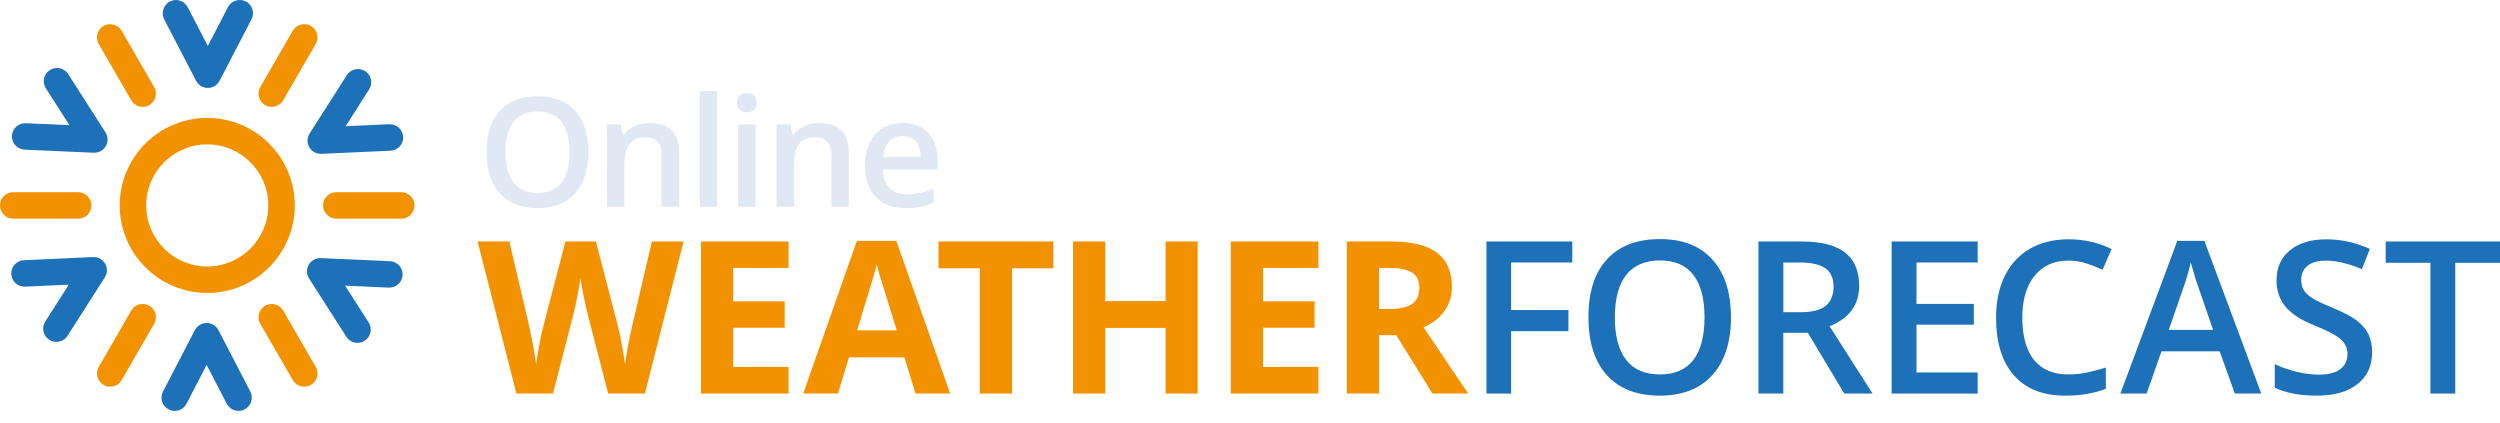 <svg width="266" height="45" viewBox="0 0 266 45" fill="none" xmlns="http://www.w3.org/2000/svg">
<g clip-path="url(#clip0_3625_5362)">
<path d="M22.05 31.171C16.916 31.171 12.737 26.994 12.737 21.858C12.737 16.721 16.914 12.544 22.05 12.544C27.187 12.544 31.364 16.721 31.364 21.858C31.364 26.994 27.187 31.171 22.05 31.171ZM22.05 15.362C18.468 15.362 15.554 18.275 15.554 21.858C15.554 25.44 18.468 28.354 22.05 28.354C25.633 28.354 28.546 25.44 28.546 21.858C28.546 18.275 25.633 15.362 22.05 15.362Z" fill="#F39200"/>
<path d="M15.185 11.373C14.697 11.373 14.225 11.121 13.963 10.669L10.507 4.686C10.118 4.013 10.35 3.152 11.023 2.763C11.696 2.374 12.557 2.605 12.947 3.279L16.4 9.263C16.789 9.937 16.557 10.798 15.884 11.187C15.663 11.316 15.421 11.375 15.18 11.375" fill="#F39200"/>
<path d="M8.317 23.265H1.408C0.63 23.265 0 22.636 0 21.858C0 21.08 0.632 20.448 1.408 20.448H8.317C9.095 20.448 9.725 21.08 9.725 21.858C9.725 22.636 9.095 23.265 8.317 23.265Z" fill="#F39200"/>
<path d="M11.729 41.143C11.491 41.143 11.248 41.082 11.025 40.955C10.352 40.566 10.12 39.705 10.509 39.031L13.963 33.047C14.352 32.373 15.215 32.142 15.886 32.531C16.56 32.92 16.791 33.781 16.402 34.454L12.947 40.437C12.686 40.889 12.212 41.141 11.725 41.141" fill="#F39200"/>
<path d="M32.373 41.143C31.886 41.143 31.414 40.892 31.152 40.439L27.696 34.456C27.307 33.783 27.538 32.922 28.212 32.533C28.885 32.144 29.746 32.376 30.135 33.049L33.589 39.033C33.978 39.707 33.746 40.568 33.073 40.957C32.852 41.086 32.609 41.145 32.369 41.145" fill="#F39200"/>
<path d="M42.695 23.265H35.786C35.007 23.265 34.376 22.636 34.376 21.858C34.376 21.08 35.007 20.448 35.786 20.448H42.695C43.473 20.448 44.102 21.08 44.102 21.858C44.102 22.636 43.471 23.265 42.695 23.265Z" fill="#F39200"/>
<path d="M28.916 11.373C28.677 11.373 28.435 11.312 28.212 11.185C27.538 10.796 27.307 9.934 27.696 9.261L31.149 3.277C31.538 2.603 32.4 2.372 33.073 2.761C33.746 3.15 33.978 4.011 33.589 4.684L30.133 10.667C29.873 11.119 29.399 11.37 28.911 11.37" fill="#F39200"/>
<path d="M26.153 0.157C25.462 -0.199 24.612 0.07 24.253 0.761L22.113 4.89L19.971 0.763C19.613 0.072 18.763 -0.197 18.072 0.162C17.381 0.52 17.112 1.37 17.471 2.061L20.865 8.599C20.865 8.599 20.872 8.608 20.874 8.612C20.883 8.627 20.894 8.643 20.902 8.658C20.935 8.715 20.972 8.767 21.012 8.817C21.027 8.837 21.042 8.855 21.058 8.872C21.108 8.929 21.16 8.981 21.217 9.029C21.224 9.034 21.228 9.04 21.235 9.045C21.3 9.097 21.372 9.143 21.447 9.182C21.456 9.187 21.462 9.193 21.471 9.198C21.488 9.206 21.506 9.213 21.525 9.222C21.549 9.233 21.571 9.244 21.595 9.252C21.63 9.268 21.668 9.279 21.703 9.29C21.722 9.296 21.742 9.303 21.764 9.309C21.807 9.32 21.851 9.329 21.895 9.335C21.91 9.338 21.925 9.342 21.941 9.344C22 9.353 22.061 9.357 22.12 9.357H22.122C22.181 9.357 22.242 9.353 22.301 9.344C22.317 9.344 22.332 9.34 22.347 9.335C22.391 9.329 22.435 9.32 22.478 9.309C22.5 9.303 22.52 9.296 22.54 9.29C22.575 9.279 22.612 9.265 22.647 9.252C22.671 9.244 22.695 9.231 22.719 9.22C22.736 9.211 22.754 9.204 22.771 9.196C22.78 9.191 22.787 9.185 22.793 9.18C22.867 9.141 22.94 9.095 23.005 9.04C23.01 9.036 23.016 9.032 23.02 9.025C23.077 8.977 23.132 8.925 23.18 8.865C23.195 8.848 23.211 8.831 23.224 8.811C23.263 8.761 23.3 8.706 23.335 8.647C23.344 8.632 23.353 8.618 23.361 8.603C23.364 8.599 23.368 8.594 23.37 8.588L26.76 2.048C27.119 1.357 26.848 0.507 26.157 0.149" fill="#1D71B8"/>
<path d="M11.252 15.55C11.277 15.508 11.303 15.466 11.325 15.421C11.342 15.381 11.353 15.342 11.366 15.303C11.381 15.257 11.399 15.213 11.41 15.167C11.421 15.117 11.425 15.066 11.432 15.014C11.436 14.979 11.445 14.946 11.447 14.909C11.447 14.905 11.447 14.9 11.447 14.896C11.449 14.833 11.443 14.767 11.436 14.704C11.434 14.675 11.436 14.645 11.43 14.616C11.421 14.57 11.405 14.524 11.392 14.479C11.381 14.435 11.373 14.389 11.355 14.347C11.344 14.319 11.327 14.293 11.316 14.264C11.29 14.207 11.266 14.151 11.231 14.098C11.228 14.094 11.226 14.089 11.224 14.087L7.255 7.882C6.835 7.226 5.963 7.036 5.309 7.453C4.654 7.873 4.461 8.743 4.881 9.399L7.388 13.318L2.741 13.11C1.972 13.071 1.305 13.676 1.272 14.454C1.237 15.23 1.841 15.89 2.616 15.923L9.976 16.251C9.996 16.251 10.015 16.251 10.035 16.251H10.039C10.12 16.251 10.203 16.242 10.284 16.227C10.308 16.223 10.33 16.218 10.352 16.212C10.411 16.199 10.47 16.181 10.527 16.159C10.549 16.153 10.568 16.144 10.59 16.137C10.66 16.107 10.73 16.072 10.798 16.03H10.8C10.877 15.978 10.949 15.921 11.014 15.858C11.04 15.832 11.062 15.803 11.086 15.775C11.121 15.735 11.159 15.696 11.189 15.652C11.213 15.62 11.231 15.582 11.25 15.547" fill="#1D71B8"/>
<path d="M11.25 29.335C11.263 29.307 11.278 29.281 11.289 29.252C11.307 29.209 11.313 29.163 11.327 29.117C11.338 29.073 11.355 29.029 11.361 28.983C11.366 28.953 11.366 28.922 11.368 28.892C11.375 28.828 11.381 28.767 11.379 28.706C11.379 28.701 11.379 28.697 11.379 28.693C11.379 28.66 11.368 28.629 11.364 28.596C11.357 28.542 11.353 28.487 11.34 28.433C11.329 28.387 11.311 28.345 11.296 28.301C11.281 28.26 11.27 28.216 11.25 28.177C11.228 28.131 11.202 28.089 11.178 28.046C11.156 28.011 11.139 27.974 11.114 27.941C11.082 27.895 11.042 27.853 11.005 27.812C10.983 27.788 10.961 27.762 10.938 27.738C10.881 27.683 10.817 27.635 10.749 27.589C10.741 27.582 10.734 27.576 10.726 27.569C10.726 27.569 10.723 27.569 10.721 27.569C10.522 27.442 10.29 27.37 10.043 27.357C10.002 27.355 9.96 27.351 9.917 27.351C9.912 27.351 9.908 27.351 9.901 27.351L2.542 27.685C1.764 27.72 1.163 28.378 1.2 29.156C1.235 29.912 1.858 30.5 2.605 30.5C2.627 30.5 2.649 30.5 2.671 30.5L7.318 30.288L4.815 34.209C4.395 34.865 4.588 35.735 5.244 36.155C5.477 36.306 5.74 36.376 6 36.376C6.465 36.376 6.92 36.146 7.189 35.724L11.152 29.515C11.152 29.515 11.156 29.506 11.158 29.504C11.191 29.451 11.217 29.394 11.243 29.335" fill="#1D71B8"/>
<path d="M26.631 41.654L23.235 35.117C23.235 35.117 23.23 35.11 23.228 35.106C23.198 35.051 23.163 34.999 23.125 34.948C23.108 34.924 23.093 34.896 23.075 34.874C23.045 34.837 23.01 34.806 22.977 34.773C22.944 34.741 22.913 34.706 22.878 34.677C22.854 34.658 22.826 34.642 22.8 34.625C22.75 34.588 22.699 34.553 22.645 34.524C22.64 34.524 22.638 34.52 22.634 34.518C22.605 34.502 22.575 34.496 22.546 34.483C22.494 34.461 22.444 34.437 22.389 34.422C22.347 34.408 22.308 34.404 22.267 34.395C22.218 34.384 22.17 34.373 22.12 34.369C22.078 34.365 22.039 34.369 21.998 34.367C21.947 34.367 21.897 34.367 21.845 34.369C21.805 34.373 21.766 34.382 21.727 34.391C21.676 34.4 21.626 34.408 21.578 34.424C21.53 34.439 21.486 34.459 21.44 34.478C21.405 34.494 21.37 34.502 21.335 34.52C21.331 34.522 21.327 34.526 21.322 34.529C21.272 34.555 21.226 34.59 21.18 34.623C21.152 34.642 21.119 34.66 21.09 34.684C21.058 34.71 21.029 34.743 21.001 34.773C20.966 34.809 20.927 34.841 20.896 34.881C20.876 34.905 20.863 34.933 20.843 34.957C20.806 35.007 20.771 35.058 20.741 35.112C20.739 35.117 20.736 35.119 20.732 35.123L17.342 41.663C16.983 42.354 17.255 43.204 17.945 43.562C18.153 43.67 18.374 43.72 18.592 43.72C19.102 43.72 19.593 43.442 19.845 42.959L21.985 38.83L24.129 42.957C24.38 43.44 24.872 43.718 25.381 43.718C25.6 43.718 25.823 43.667 26.028 43.558C26.719 43.2 26.988 42.349 26.629 41.659" fill="#1D71B8"/>
<path d="M41.486 27.79L34.127 27.462C34.127 27.462 34.118 27.462 34.113 27.462C34.068 27.462 34.024 27.466 33.978 27.469C33.928 27.471 33.877 27.471 33.829 27.48C33.825 27.48 33.821 27.482 33.816 27.484C33.635 27.517 33.464 27.582 33.313 27.678C33.311 27.678 33.309 27.681 33.307 27.683C33.289 27.694 33.276 27.709 33.261 27.72C33.204 27.759 33.15 27.801 33.101 27.847C33.071 27.875 33.045 27.908 33.016 27.941C32.986 27.976 32.953 28.011 32.924 28.05C32.896 28.089 32.874 28.131 32.852 28.172C32.83 28.21 32.806 28.247 32.789 28.286C32.769 28.332 32.754 28.378 32.739 28.424C32.725 28.463 32.71 28.503 32.699 28.544C32.686 28.601 32.679 28.658 32.675 28.715C32.671 28.745 32.664 28.773 32.662 28.804C32.662 28.808 32.662 28.813 32.662 28.817C32.66 28.881 32.666 28.944 32.673 29.01C32.675 29.038 32.673 29.069 32.679 29.097C32.688 29.143 32.704 29.189 32.715 29.235C32.728 29.278 32.734 29.324 32.752 29.366C32.763 29.394 32.78 29.421 32.791 29.449C32.817 29.506 32.841 29.563 32.876 29.615C32.878 29.619 32.881 29.624 32.883 29.626L36.852 35.831C37.121 36.251 37.576 36.48 38.039 36.48C38.299 36.48 38.562 36.408 38.797 36.258C39.453 35.838 39.646 34.968 39.226 34.312L36.719 30.393L41.366 30.601C41.388 30.601 41.407 30.601 41.429 30.601C42.179 30.601 42.802 30.011 42.835 29.254C42.87 28.476 42.269 27.818 41.49 27.785" fill="#1D71B8"/>
<path d="M41.422 13.217L36.776 13.429L39.278 9.51C39.696 8.855 39.505 7.985 38.85 7.565C38.194 7.147 37.324 7.34 36.904 7.993L32.942 14.203C32.942 14.203 32.937 14.212 32.935 14.214C32.902 14.267 32.876 14.323 32.85 14.382C32.837 14.411 32.821 14.437 32.81 14.465C32.795 14.509 32.786 14.555 32.773 14.601C32.762 14.645 32.745 14.688 32.738 14.734C32.734 14.765 32.734 14.796 32.732 14.826C32.725 14.887 32.719 14.951 32.721 15.012C32.721 15.016 32.721 15.021 32.721 15.025C32.721 15.062 32.732 15.097 32.736 15.134C32.743 15.182 32.745 15.233 32.758 15.281C32.769 15.329 32.786 15.375 32.804 15.423C32.817 15.46 32.828 15.499 32.843 15.537C32.865 15.582 32.891 15.626 32.918 15.67C32.937 15.703 32.955 15.74 32.977 15.77C33.009 15.816 33.047 15.856 33.084 15.897C33.108 15.923 33.127 15.952 33.154 15.976C33.219 16.039 33.291 16.096 33.368 16.146C33.368 16.146 33.37 16.146 33.37 16.148C33.438 16.192 33.508 16.225 33.578 16.256C33.597 16.264 33.619 16.271 33.639 16.277C33.698 16.299 33.755 16.317 33.816 16.33C33.838 16.334 33.86 16.341 33.882 16.345C33.962 16.36 34.045 16.369 34.126 16.369H34.131C34.15 16.369 34.172 16.369 34.192 16.369L41.551 16.035C42.33 16 42.931 15.34 42.894 14.564C42.858 13.786 42.196 13.182 41.422 13.22" fill="#1D71B8"/>
<path d="M68.616 41.875H64.707L62.515 33.375C62.434 33.073 62.294 32.448 62.1 31.499C61.905 30.551 61.792 29.915 61.763 29.589C61.719 29.987 61.608 30.627 61.431 31.51C61.254 32.393 61.118 33.02 61.022 33.397L58.841 41.875H54.946L50.817 25.694H54.194L56.264 34.527C56.624 36.157 56.887 37.569 57.048 38.765C57.092 38.345 57.195 37.694 57.352 36.811C57.512 35.93 57.661 35.243 57.8 34.758L60.159 25.694H63.403L65.761 34.758C65.864 35.165 65.993 35.783 66.148 36.618C66.303 37.451 66.421 38.168 66.502 38.765C66.576 38.19 66.694 37.471 66.856 36.612C67.018 35.753 67.166 35.058 67.3 34.524L69.359 25.692H72.734L68.616 41.873V41.875Z" fill="#F39200"/>
<path d="M83.903 41.875H74.583V25.694H83.903V28.505H78.015V32.059H83.492V34.87H78.015V39.042H83.903V41.875Z" fill="#F39200"/>
<path d="M97.405 41.875L96.231 38.024H90.332L89.158 41.875H85.462L91.173 25.628H95.368L101.101 41.875H97.405ZM95.413 35.145C94.329 31.654 93.717 29.681 93.582 29.224C93.446 28.767 93.348 28.404 93.289 28.14C93.046 29.084 92.349 31.421 91.197 35.145H95.413Z" fill="#F39200"/>
<path d="M107.682 41.875H104.251V28.549H99.857V25.694H112.076V28.549H107.682V41.875Z" fill="#F39200"/>
<path d="M127.433 41.875H124.014V34.892H117.605V41.875H114.174V25.694H117.605V32.035H124.014V25.694H127.433V41.875Z" fill="#F39200"/>
<path d="M140.276 41.875H130.958V25.694H140.276V28.505H134.388V32.059H139.868V34.87H134.388V39.042H140.276V41.875Z" fill="#F39200"/>
<path d="M146.735 35.665V41.875H143.304V25.694H148.018C150.217 25.694 151.844 26.094 152.899 26.894C153.955 27.694 154.482 28.909 154.482 30.54C154.482 31.491 154.219 32.339 153.695 33.08C153.17 33.821 152.429 34.402 151.47 34.824C153.905 38.461 155.492 40.811 156.228 41.875H152.421L148.558 35.665H146.733H146.735ZM146.735 32.876H147.841C148.926 32.876 149.726 32.695 150.244 32.334C150.759 31.974 151.017 31.405 151.017 30.629C151.017 29.853 150.753 29.316 150.226 28.992C149.699 28.666 148.882 28.505 147.774 28.505H146.733V32.876H146.735Z" fill="#F39200"/>
<path d="M160.783 41.875H158.16V25.694H167.293V27.93H160.783V32.988H166.882V35.235H160.783V41.875Z" fill="#1D71B8"/>
<path d="M184.173 33.762C184.173 36.395 183.516 38.444 182.198 39.904C180.879 41.364 179.015 42.096 176.602 42.096C174.189 42.096 172.283 41.37 170.974 39.921C169.664 38.472 169.009 36.411 169.009 33.74C169.009 31.069 169.666 29.016 170.984 27.587C172.303 26.155 174.18 25.44 176.624 25.44C179.067 25.44 180.888 26.168 182.202 27.622C183.516 29.075 184.171 31.123 184.171 33.764M171.819 33.764C171.819 35.757 172.222 37.267 173.026 38.297C173.83 39.327 175.022 39.84 176.602 39.84C178.182 39.84 179.36 39.331 180.16 38.312C180.96 37.294 181.36 35.777 181.36 33.764C181.36 31.751 180.965 30.273 180.171 29.248C179.378 28.223 178.195 27.709 176.624 27.709C175.052 27.709 173.841 28.223 173.033 29.248C172.224 30.273 171.822 31.779 171.822 33.764" fill="#1D71B8"/>
<path d="M189.745 35.412V41.875H187.1V25.694H191.671C193.758 25.694 195.303 26.085 196.309 26.868C197.312 27.65 197.815 28.83 197.815 30.409C197.815 32.424 196.768 33.858 194.672 34.715L199.242 41.875H196.232L192.359 35.412H189.747H189.745ZM189.745 33.219H191.583C192.816 33.219 193.708 32.99 194.261 32.533C194.814 32.076 195.091 31.396 195.091 30.496C195.091 29.596 194.792 28.924 194.195 28.527C193.598 28.129 192.698 27.93 191.496 27.93H189.747V33.219H189.745Z" fill="#1D71B8"/>
<path d="M210.422 41.875H201.271V25.694H210.422V27.93H203.915V32.334H210.014V34.548H203.915V39.628H210.422V41.875Z" fill="#1D71B8"/>
<path d="M220.066 27.731C218.547 27.731 217.351 28.271 216.479 29.346C215.609 30.424 215.172 31.91 215.172 33.807C215.172 35.705 215.592 37.294 216.429 38.312C217.266 39.331 218.479 39.84 220.064 39.84C220.75 39.84 221.415 39.772 222.055 39.635C222.698 39.499 223.364 39.322 224.057 39.108V41.377C222.787 41.855 221.349 42.096 219.74 42.096C217.371 42.096 215.552 41.379 214.285 39.943C213.015 38.507 212.381 36.454 212.381 33.783C212.381 32.1 212.689 30.629 213.305 29.368C213.922 28.107 214.814 27.141 215.979 26.468C217.144 25.797 218.514 25.46 220.086 25.46C221.738 25.46 223.266 25.808 224.667 26.5L223.716 28.704C223.17 28.446 222.593 28.218 221.985 28.024C221.375 27.829 220.737 27.731 220.064 27.731" fill="#1D71B8"/>
<path d="M237.786 41.875L236.171 37.381H229.983L228.4 41.875H225.611L231.666 25.626H234.545L240.599 41.875H237.788H237.786ZM235.474 35.101L233.957 30.697C233.845 30.402 233.692 29.936 233.498 29.303C233.303 28.669 233.168 28.203 233.093 27.908C232.894 28.815 232.604 29.808 232.219 30.885L230.759 35.101H235.474Z" fill="#1D71B8"/>
<path d="M252.394 37.482C252.394 38.92 251.873 40.05 250.833 40.87C249.792 41.689 248.356 42.098 246.527 42.098C244.697 42.098 243.2 41.814 242.033 41.245V38.745C242.772 39.093 243.554 39.364 244.385 39.565C245.215 39.764 245.987 39.864 246.704 39.864C247.751 39.864 248.525 39.665 249.023 39.265C249.521 38.867 249.771 38.332 249.771 37.661C249.771 37.055 249.541 36.544 249.084 36.122C248.627 35.702 247.681 35.204 246.251 34.627C244.776 34.03 243.736 33.346 243.13 32.579C242.525 31.812 242.223 30.889 242.223 29.812C242.223 28.461 242.702 27.399 243.661 26.625C244.621 25.849 245.908 25.462 247.524 25.462C249.139 25.462 250.614 25.801 252.151 26.481L251.309 28.638C249.871 28.032 248.586 27.731 247.458 27.731C246.601 27.731 245.952 27.917 245.511 28.29C245.067 28.662 244.846 29.156 244.846 29.768C244.846 30.188 244.936 30.548 245.111 30.848C245.288 31.147 245.578 31.429 245.985 31.694C246.391 31.958 247.121 32.31 248.177 32.745C249.364 33.239 250.236 33.7 250.789 34.129C251.342 34.557 251.749 35.04 252.007 35.578C252.265 36.115 252.394 36.752 252.394 37.482Z" fill="#1D71B8"/>
<path d="M261.241 41.875H258.594V27.963H253.836V25.694H266V27.963H261.241V41.875Z" fill="#1D71B8"/>
<path d="M62.605 16.194C62.605 18.076 62.135 19.539 61.193 20.581C60.253 21.624 58.92 22.146 57.197 22.146C55.475 22.146 54.113 21.628 53.178 20.592C52.242 19.556 51.774 18.085 51.774 16.177C51.774 14.269 52.244 12.804 53.186 11.781C54.126 10.758 55.471 10.247 57.215 10.247C58.959 10.247 60.262 10.767 61.2 11.803C62.137 12.841 62.607 14.304 62.607 16.19M53.785 16.19C53.785 17.613 54.072 18.693 54.647 19.427C55.221 20.162 56.072 20.531 57.2 20.531C58.327 20.531 59.169 20.168 59.742 19.44C60.314 18.712 60.598 17.631 60.598 16.19C60.598 14.75 60.314 13.698 59.748 12.964C59.182 12.232 58.336 11.864 57.215 11.864C56.093 11.864 55.226 12.232 54.649 12.964C54.072 13.696 53.783 14.771 53.783 16.19" fill="#E0E9F3"/>
<path d="M72.27 21.989H70.404V16.614C70.404 15.939 70.268 15.436 69.997 15.104C69.726 14.771 69.296 14.605 68.705 14.605C67.921 14.605 67.346 14.837 66.981 15.3C66.618 15.764 66.434 16.542 66.434 17.633V21.989H64.576V13.246H66.03L66.29 14.391H66.384C66.648 13.976 67.022 13.652 67.507 13.427C67.993 13.202 68.531 13.088 69.121 13.088C71.219 13.088 72.268 14.155 72.268 16.291V21.991L72.27 21.989Z" fill="#E0E9F3"/>
<path d="M76.31 9.687H74.452V21.989H76.31V9.687Z" fill="#E0E9F3"/>
<path d="M78.428 10.929C78.428 10.597 78.519 10.341 78.701 10.162C78.882 9.982 79.142 9.893 79.479 9.893C79.816 9.893 80.061 9.982 80.242 10.162C80.423 10.341 80.515 10.597 80.515 10.929C80.515 11.261 80.423 11.495 80.242 11.676C80.061 11.858 79.807 11.95 79.479 11.95C79.151 11.95 78.882 11.858 78.701 11.676C78.519 11.495 78.428 11.246 78.428 10.929ZM80.397 21.989H78.539V13.246H80.397V21.989Z" fill="#E0E9F3"/>
<path d="M90.323 21.989H88.456V16.614C88.456 15.939 88.321 15.436 88.05 15.104C87.779 14.771 87.348 14.605 86.758 14.605C85.973 14.605 85.398 14.837 85.033 15.3C84.67 15.764 84.487 16.542 84.487 17.633V21.989H82.629V13.246H84.082L84.343 14.391H84.436C84.701 13.976 85.075 13.652 85.56 13.427C86.045 13.2 86.583 13.088 87.173 13.088C89.272 13.088 90.321 14.155 90.321 16.291V21.991L90.323 21.989Z" fill="#E0E9F3"/>
<path d="M96.371 22.146C95.011 22.146 93.947 21.748 93.182 20.957C92.415 20.164 92.032 19.071 92.032 17.681C92.032 16.291 92.388 15.13 93.099 14.312C93.811 13.495 94.788 13.086 96.032 13.086C97.186 13.086 98.097 13.436 98.766 14.137C99.435 14.839 99.77 15.803 99.77 17.032V18.035H93.942C93.969 18.883 94.198 19.536 94.631 19.991C95.064 20.448 95.671 20.675 96.456 20.675C96.972 20.675 97.453 20.627 97.899 20.529C98.344 20.43 98.823 20.269 99.335 20.044V21.554C98.882 21.77 98.423 21.923 97.96 22.013C97.496 22.102 96.968 22.146 96.371 22.146ZM96.032 14.494C95.442 14.494 94.968 14.682 94.613 15.056C94.257 15.429 94.045 15.976 93.977 16.693H97.947C97.936 15.971 97.763 15.423 97.424 15.051C97.088 14.68 96.622 14.494 96.032 14.494Z" fill="#E0E9F3"/>
</g>
<defs>
<clipPath id="clip0_3625_5362">
<rect width="266" height="43.715" fill="white"/>
</clipPath>
</defs>
</svg>
